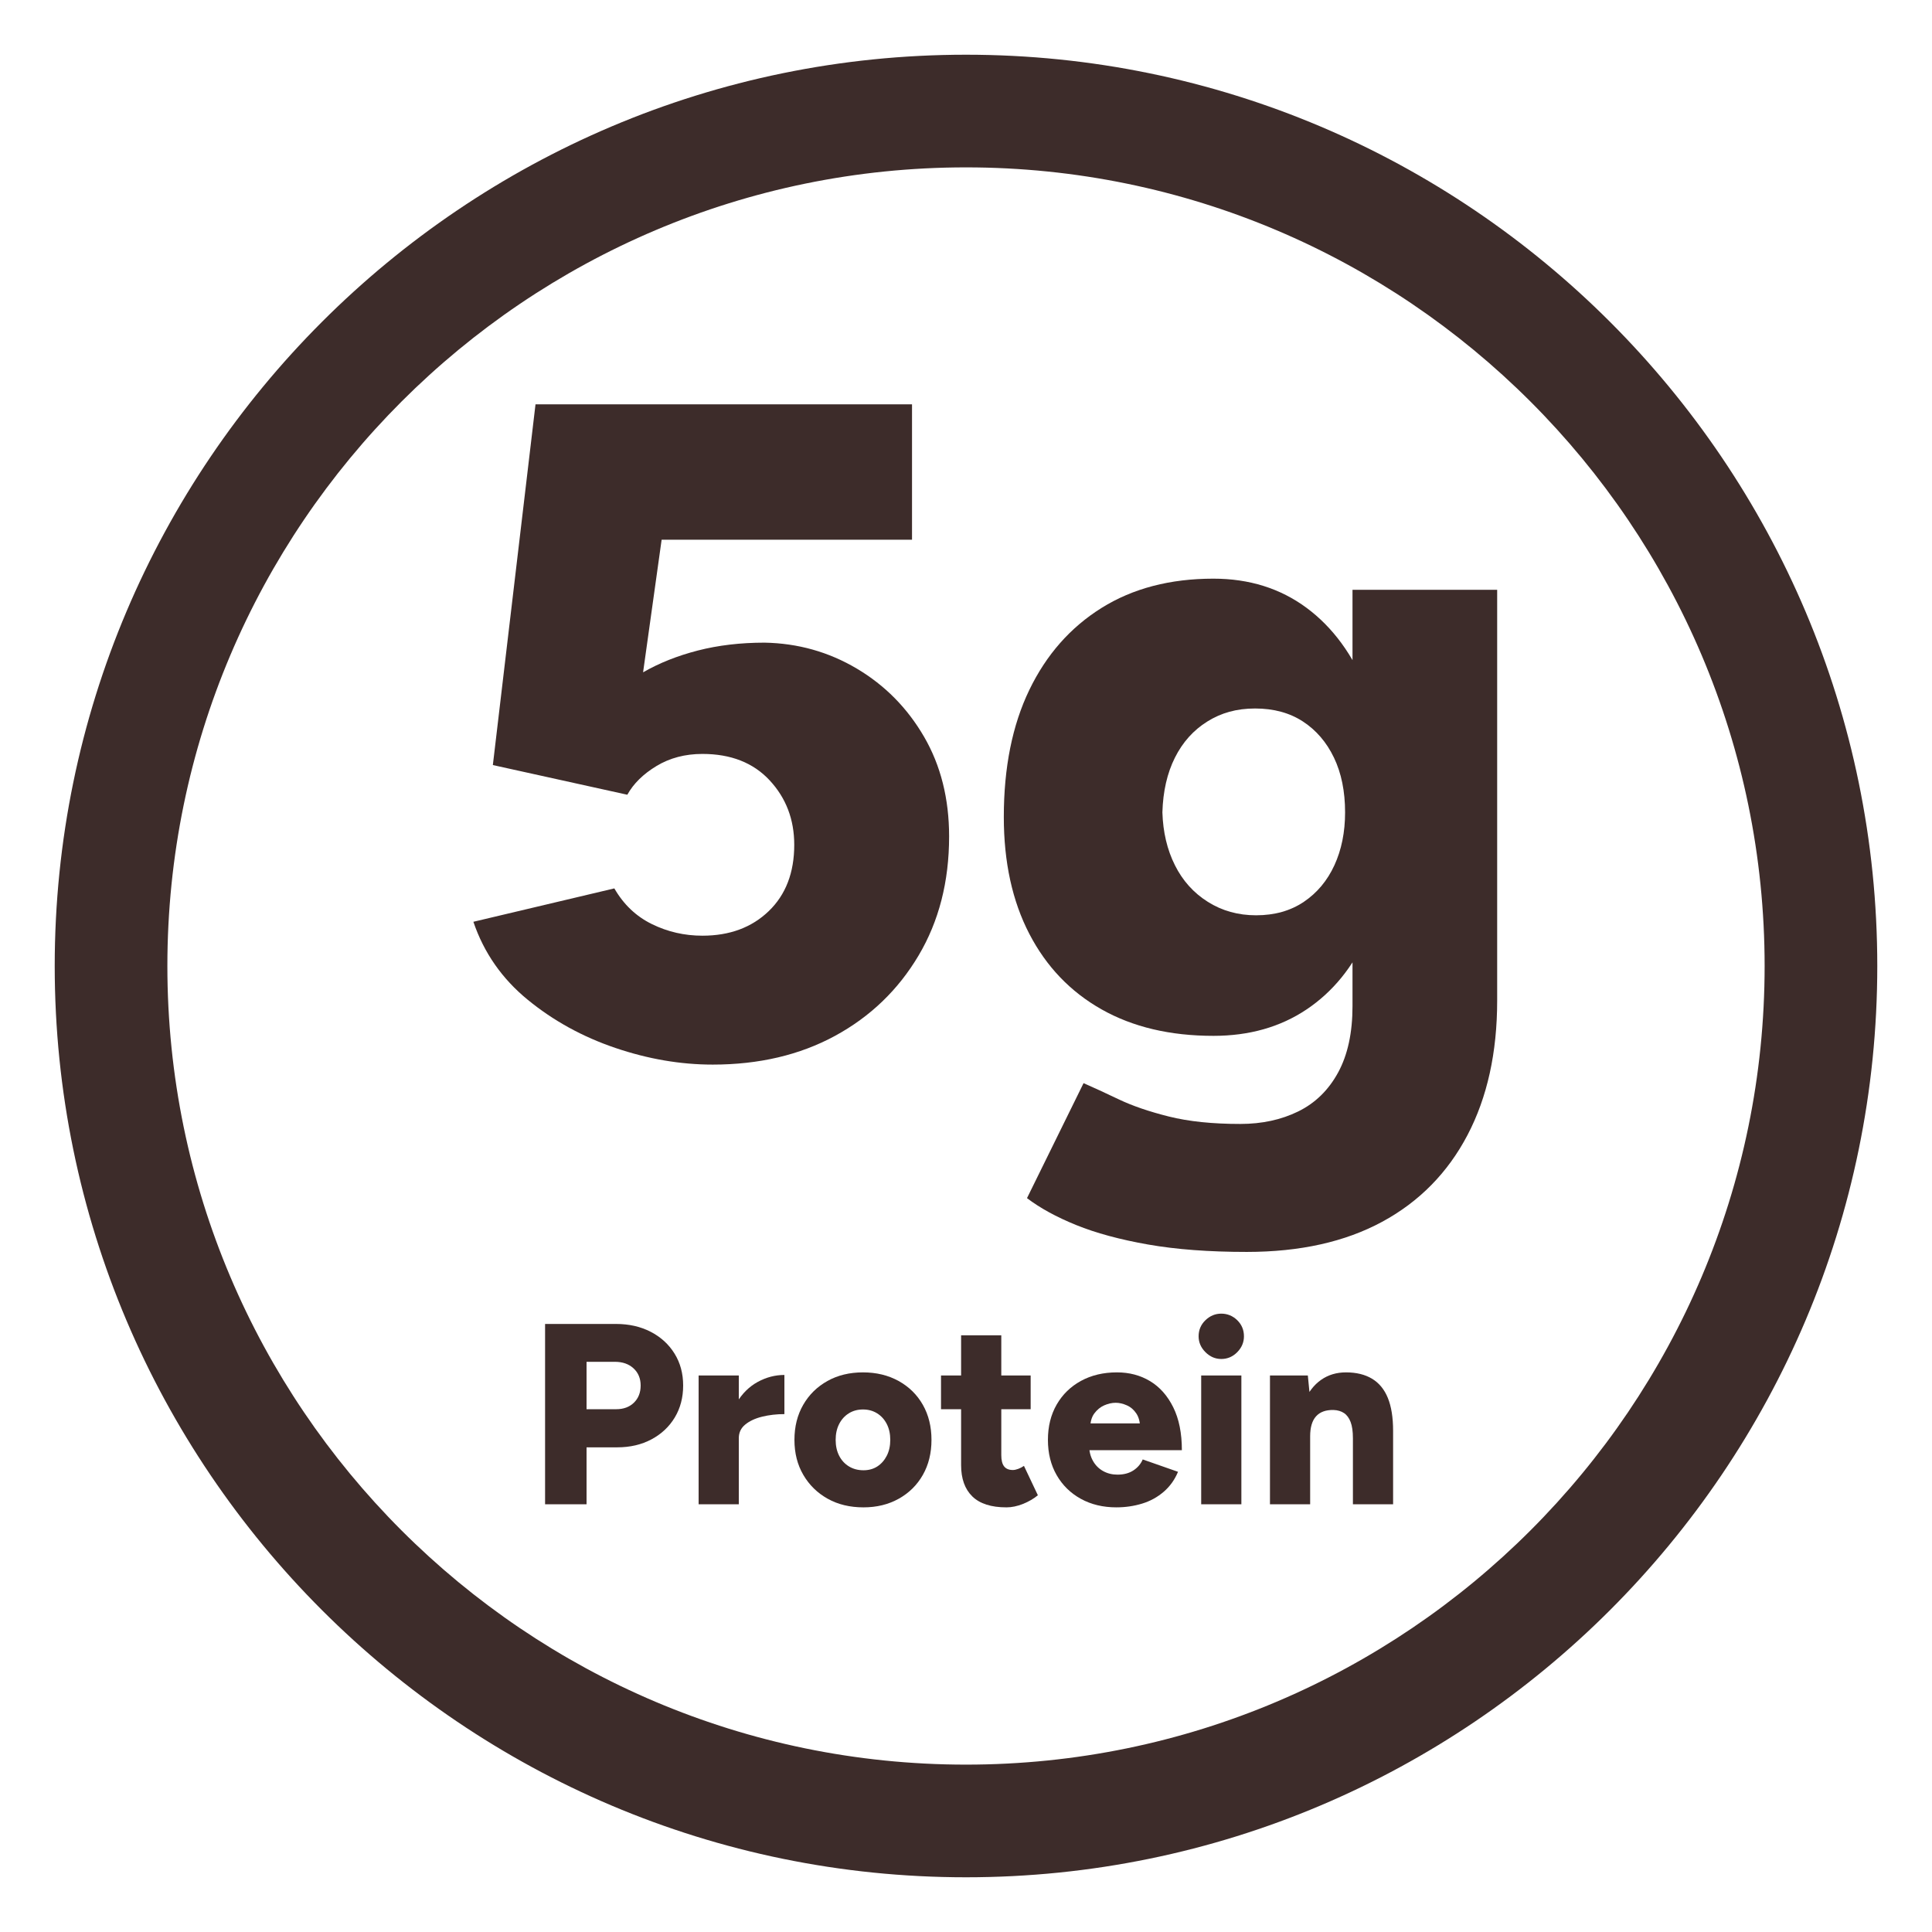 <?xml version="1.0" encoding="UTF-8"?>
<svg id="Figtree" xmlns="http://www.w3.org/2000/svg" viewBox="0 0 1500 1500">
  <defs>
    <style>
      .cls-1 {
        fill: #3d2c2a;
        stroke-width: 0px;
      }
    </style>
  </defs>
  <path class="cls-1" d="M750,1457.52c-390.13,0-707.52-317.39-707.52-707.52S359.87,42.48,750,42.48s707.52,317.39,707.52,707.52-317.39,707.52-707.52,707.52ZM750,129.95c-341.9,0-620.05,278.15-620.05,620.05s278.15,620.05,620.05,620.05,620.05-278.15,620.05-620.05S1091.9,129.95,750,129.95Z"/>
  <g>
    <path class="cls-1" d="M553.29,826.55c-24.96,0-50.16-4.32-75.6-12.96-25.45-8.64-48.13-21.12-68.04-37.44-19.92-16.31-33.96-36.47-42.12-60.48l109.44-25.92c7.2,12.49,16.92,21.72,29.16,27.72,12.24,6.01,25.31,9,39.24,9,21.12,0,38.27-6.36,51.48-19.08,13.2-12.71,19.8-29.88,19.8-51.48,0-19.68-6.37-36.36-19.08-50.04-12.72-13.68-30.13-20.52-52.2-20.52-13.44,0-25.32,3.13-35.64,9.36-10.33,6.24-17.89,13.68-22.68,22.32l-104.4-23.04,33.12-280.08h292.32v105.12h-194.4l-14.4,102.96c12.48-7.2,26.64-12.84,42.48-16.92,15.84-4.07,33.12-6.12,51.84-6.12,25.92.48,49.79,7.2,71.64,20.16,21.84,12.96,39.24,30.6,52.2,52.92s19.44,48.13,19.44,77.4c0,35.04-7.92,65.88-23.76,92.52-15.84,26.64-37.44,47.41-64.8,62.28-27.36,14.87-59.04,22.32-95.04,22.32Z"/>
    <path class="cls-1" d="M942.08,804.23c-33.6,0-62.53-6.84-86.76-20.52-24.24-13.68-42.96-33.23-56.16-58.68-13.21-25.44-19.8-55.68-19.8-90.72,0-38.4,6.59-71.28,19.8-98.64,13.2-27.36,31.92-48.6,56.16-63.72,24.23-15.12,53.16-22.68,86.76-22.68,27.83,0,51.95,7.56,72.36,22.68,20.4,15.12,36.11,36.61,47.16,64.44,11.04,27.84,16.56,61.2,16.56,100.08,0,34.56-5.52,64.33-16.56,89.28-11.05,24.96-26.76,44.28-47.16,57.96-20.41,13.68-44.53,20.52-72.36,20.52ZM968,971.99c-29.28,0-54.84-1.92-76.68-5.76-21.85-3.85-40.44-8.89-55.8-15.12-15.37-6.24-28.08-13.21-38.16-20.88l43.92-89.28c7.67,3.35,16.8,7.56,27.36,12.6,10.55,5.04,23.51,9.47,38.88,13.32,15.36,3.84,33.84,5.76,55.44,5.76,16.8,0,31.79-3.24,45-9.72,13.2-6.48,23.51-16.56,30.96-30.24,7.44-13.68,11.16-30.84,11.16-51.48v-323.28h112.32v318.96c0,40.32-7.68,75.12-23.04,104.4-15.37,29.27-37.44,51.72-66.24,67.32-28.8,15.59-63.84,23.4-105.12,23.4ZM975.2,710.63c14.4,0,26.75-3.48,37.08-10.44,10.32-6.95,18.24-16.44,23.76-28.44,5.51-11.99,8.28-25.67,8.28-41.04,0-16.31-2.88-30.48-8.64-42.48-5.76-11.99-13.8-21.35-24.12-28.08-10.33-6.72-22.68-10.08-37.08-10.08s-26.28,3.36-37.08,10.08c-10.8,6.73-19.2,16.09-25.2,28.08-6.01,12-9.25,26.17-9.72,42.48.47,15.37,3.71,29.05,9.72,41.04,6,12,14.51,21.49,25.56,28.44,11.04,6.96,23.51,10.44,37.44,10.44Z"/>
    <path class="cls-1" d="M423.2,1167.91v-140h55c10.13,0,19.13,2.03,27,6.1,7.87,4.07,14.03,9.7,18.5,16.9,4.47,7.2,6.7,15.47,6.7,24.8s-2.17,17.6-6.5,24.8c-4.33,7.2-10.37,12.87-18.1,17-7.73,4.13-16.6,6.2-26.6,6.2h-23.8v44.2h-32.2ZM455.4,1094.11h23c5.73,0,10.33-1.7,13.8-5.1,3.47-3.4,5.2-7.83,5.2-13.3s-1.83-9.9-5.5-13.3c-3.67-3.4-8.5-5.1-14.5-5.1h-22v36.8Z"/>
    <path class="cls-1" d="M542.41,1167.91v-100h31.2v100h-31.2ZM565.41,1116.11c0-10.8,2.17-19.8,6.5-27,4.33-7.2,9.8-12.6,16.4-16.2,6.6-3.6,13.5-5.4,20.7-5.4v30.4c-6.13,0-11.9.67-17.3,2-5.4,1.33-9.77,3.37-13.1,6.1-3.33,2.73-5,6.23-5,10.5l-8.2-.4Z"/>
    <path class="cls-1" d="M670.4,1170.31c-10.53,0-19.8-2.23-27.8-6.7s-14.3-10.63-18.9-18.5c-4.6-7.87-6.9-16.93-6.9-27.2s2.27-19.33,6.8-27.2c4.53-7.87,10.8-14.03,18.8-18.5,8-4.47,17.2-6.7,27.6-6.7s19.63,2.23,27.7,6.7c8.07,4.47,14.33,10.63,18.8,18.5,4.47,7.87,6.7,16.93,6.7,27.2s-2.23,19.33-6.7,27.2c-4.47,7.87-10.7,14.03-18.7,18.5s-17.13,6.7-27.4,6.7ZM670.4,1141.51c4.13,0,7.73-1,10.8-3,3.07-2,5.5-4.77,7.3-8.3,1.8-3.53,2.7-7.63,2.7-12.3s-.9-8.77-2.7-12.3c-1.8-3.53-4.3-6.3-7.5-8.3s-6.87-3-11-3-7.8,1-11,3-5.7,4.77-7.5,8.3c-1.8,3.53-2.7,7.63-2.7,12.3s.9,8.77,2.7,12.3c1.8,3.53,4.33,6.3,7.6,8.3,3.27,2,7.03,3,11.3,3Z"/>
    <path class="cls-1" d="M730.6,1094.11v-26.2h69.6v26.2h-69.6ZM781.4,1170.31c-11.87,0-20.7-2.83-26.5-8.5-5.8-5.67-8.7-13.77-8.7-24.3v-100.8h31.2v93c0,4,.73,6.93,2.2,8.8,1.46,1.87,3.73,2.8,6.8,2.8,1.2,0,2.6-.3,4.2-.9,1.6-.6,3.07-1.37,4.4-2.3l10.8,22.8c-3.2,2.67-7.03,4.9-11.5,6.7-4.47,1.8-8.77,2.7-12.9,2.7Z"/>
    <path class="cls-1" d="M866.8,1170.31c-10.4,0-19.6-2.2-27.6-6.6-8-4.4-14.27-10.53-18.8-18.4-4.53-7.87-6.8-17-6.8-27.4s2.27-19.53,6.8-27.4c4.53-7.87,10.83-14,18.9-18.4,8.07-4.4,17.37-6.6,27.9-6.6,9.6,0,18.17,2.27,25.7,6.8,7.53,4.53,13.53,11.3,18,20.3,4.47,9,6.7,20.1,6.7,33.3h-75.2l3.2-3.8c0,4.53.97,8.53,2.9,12,1.93,3.47,4.57,6.13,7.9,8,3.33,1.87,7.07,2.8,11.2,2.8,4.93,0,9.07-1.1,12.4-3.3,3.33-2.2,5.73-5.03,7.2-8.5l27.4,9.6c-2.53,6.13-6.23,11.3-11.1,15.5-4.87,4.2-10.47,7.27-16.8,9.2-6.33,1.93-12.97,2.9-19.9,2.9ZM846.4,1109.31l-3-4.2h44.8l-3,4c0-4.8-.97-8.67-2.9-11.6-1.93-2.93-4.4-5.07-7.4-6.4-3-1.33-5.9-2-8.7-2s-5.9.67-8.9,2c-3,1.33-5.57,3.43-7.7,6.3-2.13,2.87-3.2,6.83-3.2,11.9Z"/>
    <path class="cls-1" d="M948.2,1055.11c-4.67,0-8.77-1.77-12.3-5.3-3.53-3.53-5.3-7.63-5.3-12.3,0-4.93,1.77-9.1,5.3-12.5,3.53-3.4,7.63-5.1,12.3-5.1s8.93,1.7,12.4,5.1c3.47,3.4,5.2,7.57,5.2,12.5,0,4.67-1.73,8.77-5.2,12.3-3.47,3.53-7.6,5.3-12.4,5.3ZM932.6,1167.91v-100h31.2v100h-31.2Z"/>
    <path class="cls-1" d="M986,1167.91v-100h29.4l1.8,18.4v81.6h-31.2ZM1050.4,1116.71c0-5.33-.6-9.57-1.8-12.7-1.2-3.13-2.9-5.43-5.1-6.9-2.2-1.47-4.9-2.27-8.1-2.4-6-.13-10.53,1.5-13.6,4.9-3.07,3.4-4.6,8.57-4.6,15.5h-9.4c0-10.53,1.6-19.5,4.8-26.9,3.2-7.4,7.57-13.03,13.1-16.9,5.53-3.87,11.96-5.8,19.3-5.8,8,0,14.73,1.63,20.2,4.9,5.46,3.27,9.57,8.23,12.3,14.9,2.73,6.67,4.1,15.2,4.1,25.6v5.8h-31.2ZM1050.4,1167.91v-51.2h31.2v51.2h-31.2Z"/>
  </g>
</svg>